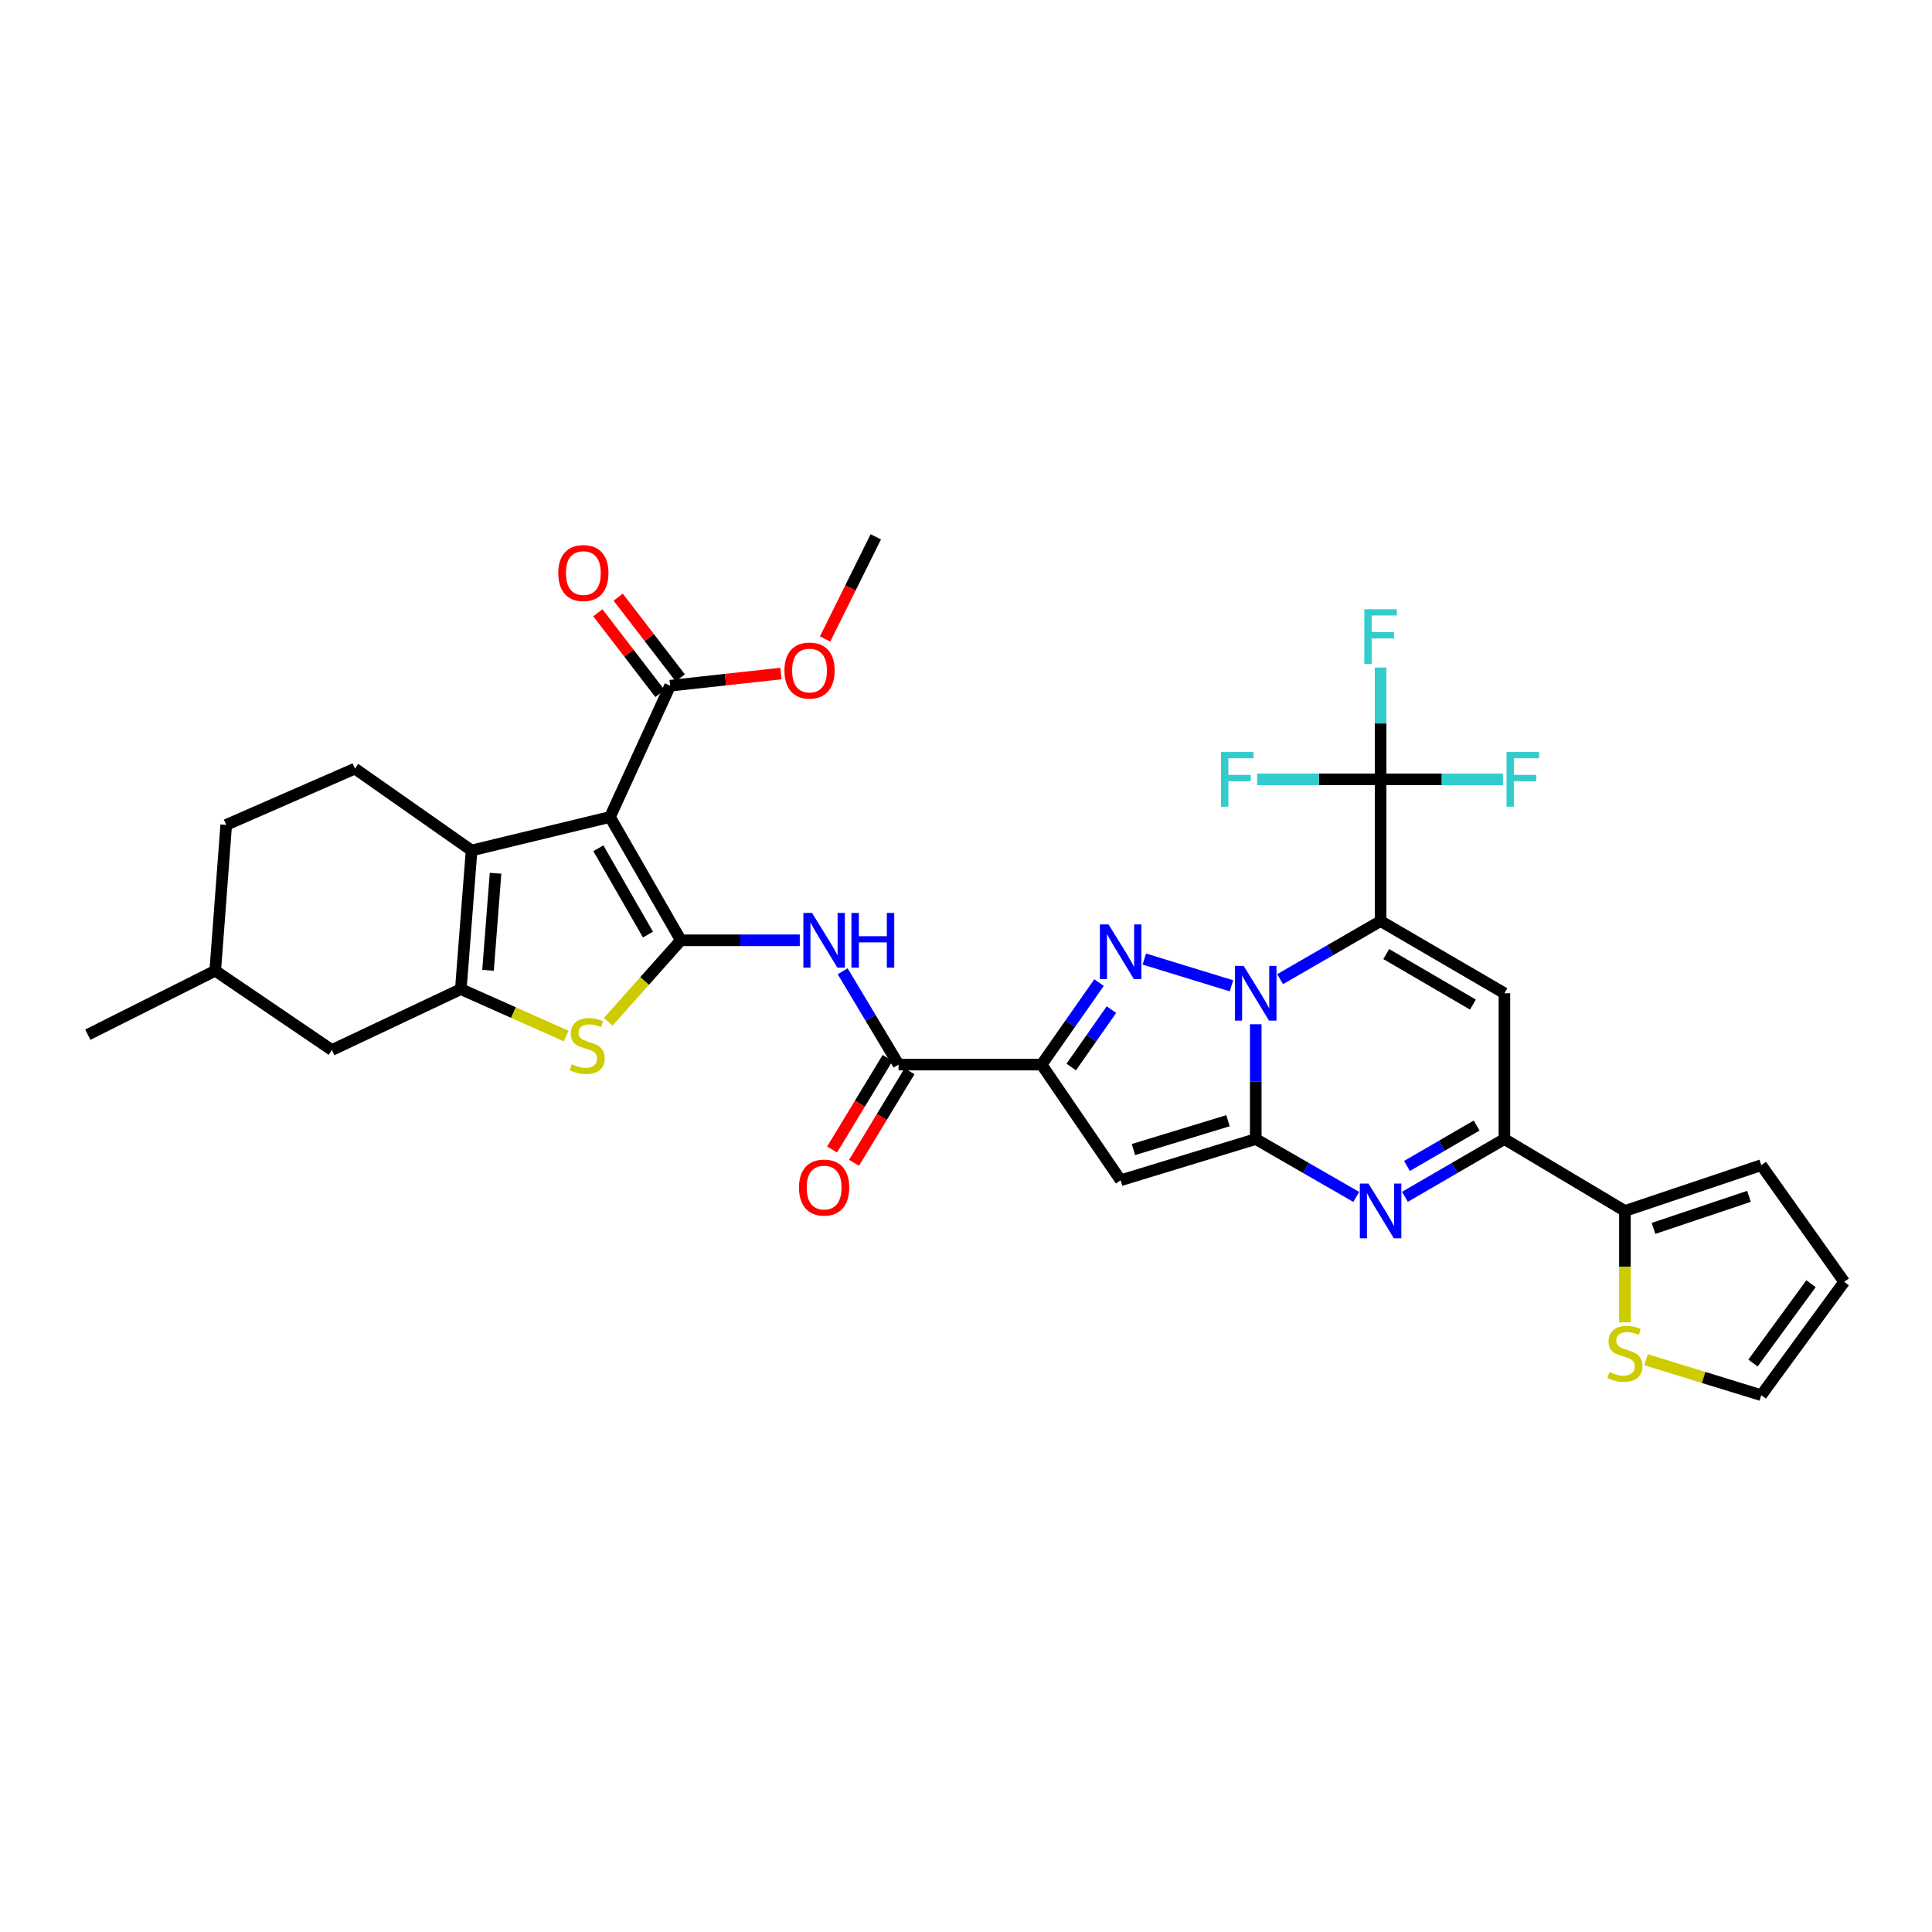 <?xml version='1.0' encoding='iso-8859-1'?>
<svg version='1.1' baseProfile='full'
              xmlns='http://www.w3.org/2000/svg'
                      xmlns:rdkit='http://www.rdkit.org/xml'
                      xmlns:xlink='http://www.w3.org/1999/xlink'
                  xml:space='preserve'
width='1000px' height='1000px' viewBox='0 0 1000 1000'>
<!-- END OF HEADER -->
<rect style='opacity:1.0;fill:#FFFFFF;stroke:none' width='1000' height='1000' x='0' y='0'> </rect>
<path class='bond-0' d='M 662.579,506.817 L 688.585,491.782' style='fill:none;fill-rule:evenodd;stroke:#0000FF;stroke-width:6px;stroke-linecap:butt;stroke-linejoin:miter;stroke-opacity:1' />
<path class='bond-0' d='M 688.585,491.782 L 714.591,476.747' style='fill:none;fill-rule:evenodd;stroke:#000000;stroke-width:6px;stroke-linecap:butt;stroke-linejoin:miter;stroke-opacity:1' />
<path class='bond-1' d='M 649.973,530.152 L 649.973,559.864' style='fill:none;fill-rule:evenodd;stroke:#0000FF;stroke-width:6px;stroke-linecap:butt;stroke-linejoin:miter;stroke-opacity:1' />
<path class='bond-1' d='M 649.973,559.864 L 649.973,589.575' style='fill:none;fill-rule:evenodd;stroke:#000000;stroke-width:6px;stroke-linecap:butt;stroke-linejoin:miter;stroke-opacity:1' />
<path class='bond-3' d='M 637.405,510.248 L 592.284,496.401' style='fill:none;fill-rule:evenodd;stroke:#0000FF;stroke-width:6px;stroke-linecap:butt;stroke-linejoin:miter;stroke-opacity:1' />
<path class='bond-8' d='M 714.591,476.747 L 778.678,514.105' style='fill:none;fill-rule:evenodd;stroke:#000000;stroke-width:6px;stroke-linecap:butt;stroke-linejoin:miter;stroke-opacity:1' />
<path class='bond-8' d='M 717.517,493.823 L 762.377,519.974' style='fill:none;fill-rule:evenodd;stroke:#000000;stroke-width:6px;stroke-linecap:butt;stroke-linejoin:miter;stroke-opacity:1' />
<path class='bond-13' d='M 714.591,476.747 L 714.591,403.394' style='fill:none;fill-rule:evenodd;stroke:#000000;stroke-width:6px;stroke-linecap:butt;stroke-linejoin:miter;stroke-opacity:1' />
<path class='bond-6' d='M 649.973,589.575 L 580.044,610.91' style='fill:none;fill-rule:evenodd;stroke:#000000;stroke-width:6px;stroke-linecap:butt;stroke-linejoin:miter;stroke-opacity:1' />
<path class='bond-6' d='M 635.609,580.074 L 586.658,595.009' style='fill:none;fill-rule:evenodd;stroke:#000000;stroke-width:6px;stroke-linecap:butt;stroke-linejoin:miter;stroke-opacity:1' />
<path class='bond-7' d='M 649.973,589.575 L 675.98,604.552' style='fill:none;fill-rule:evenodd;stroke:#000000;stroke-width:6px;stroke-linecap:butt;stroke-linejoin:miter;stroke-opacity:1' />
<path class='bond-7' d='M 675.98,604.552 L 701.987,619.528' style='fill:none;fill-rule:evenodd;stroke:#0000FF;stroke-width:6px;stroke-linecap:butt;stroke-linejoin:miter;stroke-opacity:1' />
<path class='bond-2' d='M 352.402,486.691 L 383.184,486.691' style='fill:none;fill-rule:evenodd;stroke:#000000;stroke-width:6px;stroke-linecap:butt;stroke-linejoin:miter;stroke-opacity:1' />
<path class='bond-2' d='M 383.184,486.691 L 413.965,486.691' style='fill:none;fill-rule:evenodd;stroke:#0000FF;stroke-width:6px;stroke-linecap:butt;stroke-linejoin:miter;stroke-opacity:1' />
<path class='bond-4' d='M 352.402,486.691 L 315.722,422.87' style='fill:none;fill-rule:evenodd;stroke:#000000;stroke-width:6px;stroke-linecap:butt;stroke-linejoin:miter;stroke-opacity:1' />
<path class='bond-4' d='M 335.387,483.735 L 309.711,439.06' style='fill:none;fill-rule:evenodd;stroke:#000000;stroke-width:6px;stroke-linecap:butt;stroke-linejoin:miter;stroke-opacity:1' />
<path class='bond-11' d='M 352.402,486.691 L 333.619,507.779' style='fill:none;fill-rule:evenodd;stroke:#000000;stroke-width:6px;stroke-linecap:butt;stroke-linejoin:miter;stroke-opacity:1' />
<path class='bond-11' d='M 333.619,507.779 L 314.835,528.867' style='fill:none;fill-rule:evenodd;stroke:#CCCC00;stroke-width:6px;stroke-linecap:butt;stroke-linejoin:miter;stroke-opacity:1' />
<path class='bond-5' d='M 568.871,508.587 L 553.996,529.812' style='fill:none;fill-rule:evenodd;stroke:#0000FF;stroke-width:6px;stroke-linecap:butt;stroke-linejoin:miter;stroke-opacity:1' />
<path class='bond-5' d='M 553.996,529.812 L 539.122,551.036' style='fill:none;fill-rule:evenodd;stroke:#000000;stroke-width:6px;stroke-linecap:butt;stroke-linejoin:miter;stroke-opacity:1' />
<path class='bond-5' d='M 575.283,522.576 L 564.871,537.433' style='fill:none;fill-rule:evenodd;stroke:#0000FF;stroke-width:6px;stroke-linecap:butt;stroke-linejoin:miter;stroke-opacity:1' />
<path class='bond-5' d='M 564.871,537.433 L 554.459,552.29' style='fill:none;fill-rule:evenodd;stroke:#000000;stroke-width:6px;stroke-linecap:butt;stroke-linejoin:miter;stroke-opacity:1' />
<path class='bond-9' d='M 315.722,422.87 L 244.089,440.2' style='fill:none;fill-rule:evenodd;stroke:#000000;stroke-width:6px;stroke-linecap:butt;stroke-linejoin:miter;stroke-opacity:1' />
<path class='bond-16' d='M 315.722,422.87 L 346.847,354.925' style='fill:none;fill-rule:evenodd;stroke:#000000;stroke-width:6px;stroke-linecap:butt;stroke-linejoin:miter;stroke-opacity:1' />
<path class='bond-15' d='M 539.122,551.036 L 465.098,551.036' style='fill:none;fill-rule:evenodd;stroke:#000000;stroke-width:6px;stroke-linecap:butt;stroke-linejoin:miter;stroke-opacity:1' />
<path class='bond-34' d='M 539.122,551.036 L 580.044,610.91' style='fill:none;fill-rule:evenodd;stroke:#000000;stroke-width:6px;stroke-linecap:butt;stroke-linejoin:miter;stroke-opacity:1' />
<path class='bond-12' d='M 727.184,619.475 L 752.931,604.525' style='fill:none;fill-rule:evenodd;stroke:#0000FF;stroke-width:6px;stroke-linecap:butt;stroke-linejoin:miter;stroke-opacity:1' />
<path class='bond-12' d='M 752.931,604.525 L 778.678,589.575' style='fill:none;fill-rule:evenodd;stroke:#000000;stroke-width:6px;stroke-linecap:butt;stroke-linejoin:miter;stroke-opacity:1' />
<path class='bond-12' d='M 728.24,603.506 L 746.263,593.041' style='fill:none;fill-rule:evenodd;stroke:#0000FF;stroke-width:6px;stroke-linecap:butt;stroke-linejoin:miter;stroke-opacity:1' />
<path class='bond-12' d='M 746.263,593.041 L 764.286,582.576' style='fill:none;fill-rule:evenodd;stroke:#000000;stroke-width:6px;stroke-linecap:butt;stroke-linejoin:miter;stroke-opacity:1' />
<path class='bond-35' d='M 778.678,514.105 L 778.678,589.575' style='fill:none;fill-rule:evenodd;stroke:#000000;stroke-width:6px;stroke-linecap:butt;stroke-linejoin:miter;stroke-opacity:1' />
<path class='bond-18' d='M 244.089,440.2 L 183.705,397.839' style='fill:none;fill-rule:evenodd;stroke:#000000;stroke-width:6px;stroke-linecap:butt;stroke-linejoin:miter;stroke-opacity:1' />
<path class='bond-37' d='M 244.089,440.2 L 238.526,511.973' style='fill:none;fill-rule:evenodd;stroke:#000000;stroke-width:6px;stroke-linecap:butt;stroke-linejoin:miter;stroke-opacity:1' />
<path class='bond-37' d='M 256.494,451.992 L 252.6,502.233' style='fill:none;fill-rule:evenodd;stroke:#000000;stroke-width:6px;stroke-linecap:butt;stroke-linejoin:miter;stroke-opacity:1' />
<path class='bond-10' d='M 238.526,511.973 L 265.795,524.119' style='fill:none;fill-rule:evenodd;stroke:#000000;stroke-width:6px;stroke-linecap:butt;stroke-linejoin:miter;stroke-opacity:1' />
<path class='bond-10' d='M 265.795,524.119 L 293.063,536.265' style='fill:none;fill-rule:evenodd;stroke:#CCCC00;stroke-width:6px;stroke-linecap:butt;stroke-linejoin:miter;stroke-opacity:1' />
<path class='bond-20' d='M 238.526,511.973 L 171.791,543.497' style='fill:none;fill-rule:evenodd;stroke:#000000;stroke-width:6px;stroke-linecap:butt;stroke-linejoin:miter;stroke-opacity:1' />
<path class='bond-17' d='M 778.678,589.575 L 841.053,626.786' style='fill:none;fill-rule:evenodd;stroke:#000000;stroke-width:6px;stroke-linecap:butt;stroke-linejoin:miter;stroke-opacity:1' />
<path class='bond-26' d='M 714.591,403.394 L 714.591,374.452' style='fill:none;fill-rule:evenodd;stroke:#000000;stroke-width:6px;stroke-linecap:butt;stroke-linejoin:miter;stroke-opacity:1' />
<path class='bond-26' d='M 714.591,374.452 L 714.591,345.51' style='fill:none;fill-rule:evenodd;stroke:#33CCCC;stroke-width:6px;stroke-linecap:butt;stroke-linejoin:miter;stroke-opacity:1' />
<path class='bond-27' d='M 714.591,403.394 L 682.646,403.394' style='fill:none;fill-rule:evenodd;stroke:#000000;stroke-width:6px;stroke-linecap:butt;stroke-linejoin:miter;stroke-opacity:1' />
<path class='bond-27' d='M 682.646,403.394 L 650.701,403.394' style='fill:none;fill-rule:evenodd;stroke:#33CCCC;stroke-width:6px;stroke-linecap:butt;stroke-linejoin:miter;stroke-opacity:1' />
<path class='bond-28' d='M 714.591,403.394 L 746.27,403.394' style='fill:none;fill-rule:evenodd;stroke:#000000;stroke-width:6px;stroke-linecap:butt;stroke-linejoin:miter;stroke-opacity:1' />
<path class='bond-28' d='M 746.27,403.394 L 777.949,403.394' style='fill:none;fill-rule:evenodd;stroke:#33CCCC;stroke-width:6px;stroke-linecap:butt;stroke-linejoin:miter;stroke-opacity:1' />
<path class='bond-14' d='M 436.163,502.726 L 450.63,526.881' style='fill:none;fill-rule:evenodd;stroke:#0000FF;stroke-width:6px;stroke-linecap:butt;stroke-linejoin:miter;stroke-opacity:1' />
<path class='bond-14' d='M 450.63,526.881 L 465.098,551.036' style='fill:none;fill-rule:evenodd;stroke:#000000;stroke-width:6px;stroke-linecap:butt;stroke-linejoin:miter;stroke-opacity:1' />
<path class='bond-21' d='M 459.42,547.594 L 445.055,571.286' style='fill:none;fill-rule:evenodd;stroke:#000000;stroke-width:6px;stroke-linecap:butt;stroke-linejoin:miter;stroke-opacity:1' />
<path class='bond-21' d='M 445.055,571.286 L 430.691,594.978' style='fill:none;fill-rule:evenodd;stroke:#FF0000;stroke-width:6px;stroke-linecap:butt;stroke-linejoin:miter;stroke-opacity:1' />
<path class='bond-21' d='M 470.775,554.479 L 456.411,578.171' style='fill:none;fill-rule:evenodd;stroke:#000000;stroke-width:6px;stroke-linecap:butt;stroke-linejoin:miter;stroke-opacity:1' />
<path class='bond-21' d='M 456.411,578.171 L 442.046,601.863' style='fill:none;fill-rule:evenodd;stroke:#FF0000;stroke-width:6px;stroke-linecap:butt;stroke-linejoin:miter;stroke-opacity:1' />
<path class='bond-24' d='M 352.111,350.878 L 336.044,329.983' style='fill:none;fill-rule:evenodd;stroke:#000000;stroke-width:6px;stroke-linecap:butt;stroke-linejoin:miter;stroke-opacity:1' />
<path class='bond-24' d='M 336.044,329.983 L 319.977,309.088' style='fill:none;fill-rule:evenodd;stroke:#FF0000;stroke-width:6px;stroke-linecap:butt;stroke-linejoin:miter;stroke-opacity:1' />
<path class='bond-24' d='M 341.584,358.972 L 325.517,338.077' style='fill:none;fill-rule:evenodd;stroke:#000000;stroke-width:6px;stroke-linecap:butt;stroke-linejoin:miter;stroke-opacity:1' />
<path class='bond-24' d='M 325.517,338.077 L 309.45,317.182' style='fill:none;fill-rule:evenodd;stroke:#FF0000;stroke-width:6px;stroke-linecap:butt;stroke-linejoin:miter;stroke-opacity:1' />
<path class='bond-29' d='M 346.847,354.925 L 375.526,351.771' style='fill:none;fill-rule:evenodd;stroke:#000000;stroke-width:6px;stroke-linecap:butt;stroke-linejoin:miter;stroke-opacity:1' />
<path class='bond-29' d='M 375.526,351.771 L 404.204,348.617' style='fill:none;fill-rule:evenodd;stroke:#FF0000;stroke-width:6px;stroke-linecap:butt;stroke-linejoin:miter;stroke-opacity:1' />
<path class='bond-19' d='M 841.053,626.786 L 841.053,655.626' style='fill:none;fill-rule:evenodd;stroke:#000000;stroke-width:6px;stroke-linecap:butt;stroke-linejoin:miter;stroke-opacity:1' />
<path class='bond-19' d='M 841.053,655.626 L 841.053,684.466' style='fill:none;fill-rule:evenodd;stroke:#CCCC00;stroke-width:6px;stroke-linecap:butt;stroke-linejoin:miter;stroke-opacity:1' />
<path class='bond-22' d='M 841.053,626.786 L 911.632,603.083' style='fill:none;fill-rule:evenodd;stroke:#000000;stroke-width:6px;stroke-linecap:butt;stroke-linejoin:miter;stroke-opacity:1' />
<path class='bond-22' d='M 855.867,635.819 L 905.272,619.227' style='fill:none;fill-rule:evenodd;stroke:#000000;stroke-width:6px;stroke-linecap:butt;stroke-linejoin:miter;stroke-opacity:1' />
<path class='bond-30' d='M 183.705,397.839 L 117.088,426.957' style='fill:none;fill-rule:evenodd;stroke:#000000;stroke-width:6px;stroke-linecap:butt;stroke-linejoin:miter;stroke-opacity:1' />
<path class='bond-23' d='M 851.979,703.789 L 881.805,712.967' style='fill:none;fill-rule:evenodd;stroke:#CCCC00;stroke-width:6px;stroke-linecap:butt;stroke-linejoin:miter;stroke-opacity:1' />
<path class='bond-23' d='M 881.805,712.967 L 911.632,722.145' style='fill:none;fill-rule:evenodd;stroke:#000000;stroke-width:6px;stroke-linecap:butt;stroke-linejoin:miter;stroke-opacity:1' />
<path class='bond-31' d='M 171.791,543.497 L 111.408,502.442' style='fill:none;fill-rule:evenodd;stroke:#000000;stroke-width:6px;stroke-linecap:butt;stroke-linejoin:miter;stroke-opacity:1' />
<path class='bond-25' d='M 911.632,603.083 L 954.545,663.481' style='fill:none;fill-rule:evenodd;stroke:#000000;stroke-width:6px;stroke-linecap:butt;stroke-linejoin:miter;stroke-opacity:1' />
<path class='bond-36' d='M 911.632,722.145 L 954.545,663.481' style='fill:none;fill-rule:evenodd;stroke:#000000;stroke-width:6px;stroke-linecap:butt;stroke-linejoin:miter;stroke-opacity:1' />
<path class='bond-36' d='M 907.351,705.506 L 937.391,664.441' style='fill:none;fill-rule:evenodd;stroke:#000000;stroke-width:6px;stroke-linecap:butt;stroke-linejoin:miter;stroke-opacity:1' />
<path class='bond-32' d='M 427.079,330.738 L 440.194,304.296' style='fill:none;fill-rule:evenodd;stroke:#FF0000;stroke-width:6px;stroke-linecap:butt;stroke-linejoin:miter;stroke-opacity:1' />
<path class='bond-32' d='M 440.194,304.296 L 453.309,277.855' style='fill:none;fill-rule:evenodd;stroke:#000000;stroke-width:6px;stroke-linecap:butt;stroke-linejoin:miter;stroke-opacity:1' />
<path class='bond-38' d='M 117.088,426.957 L 111.408,502.442' style='fill:none;fill-rule:evenodd;stroke:#000000;stroke-width:6px;stroke-linecap:butt;stroke-linejoin:miter;stroke-opacity:1' />
<path class='bond-33' d='M 111.408,502.442 L 45.455,535.551' style='fill:none;fill-rule:evenodd;stroke:#000000;stroke-width:6px;stroke-linecap:butt;stroke-linejoin:miter;stroke-opacity:1' />
<path  class='atom-0' d='M 643.713 499.945
L 652.993 514.945
Q 653.913 516.425, 655.393 519.105
Q 656.873 521.785, 656.953 521.945
L 656.953 499.945
L 660.713 499.945
L 660.713 528.265
L 656.833 528.265
L 646.873 511.865
Q 645.713 509.945, 644.473 507.745
Q 643.273 505.545, 642.913 504.865
L 642.913 528.265
L 639.233 528.265
L 639.233 499.945
L 643.713 499.945
' fill='#0000FF'/>
<path  class='atom-4' d='M 573.784 478.485
L 583.064 493.485
Q 583.984 494.965, 585.464 497.645
Q 586.944 500.325, 587.024 500.485
L 587.024 478.485
L 590.784 478.485
L 590.784 506.805
L 586.904 506.805
L 576.944 490.405
Q 575.784 488.485, 574.544 486.285
Q 573.344 484.085, 572.984 483.405
L 572.984 506.805
L 569.304 506.805
L 569.304 478.485
L 573.784 478.485
' fill='#0000FF'/>
<path  class='atom-8' d='M 708.331 612.626
L 717.611 627.626
Q 718.531 629.106, 720.011 631.786
Q 721.491 634.466, 721.571 634.626
L 721.571 612.626
L 725.331 612.626
L 725.331 640.946
L 721.451 640.946
L 711.491 624.546
Q 710.331 622.626, 709.091 620.426
Q 707.891 618.226, 707.531 617.546
L 707.531 640.946
L 703.851 640.946
L 703.851 612.626
L 708.331 612.626
' fill='#0000FF'/>
<path  class='atom-12' d='M 295.933 550.826
Q 296.253 550.946, 297.573 551.506
Q 298.893 552.066, 300.333 552.426
Q 301.813 552.746, 303.253 552.746
Q 305.933 552.746, 307.493 551.466
Q 309.053 550.146, 309.053 547.866
Q 309.053 546.306, 308.253 545.346
Q 307.493 544.386, 306.293 543.866
Q 305.093 543.346, 303.093 542.746
Q 300.573 541.986, 299.053 541.266
Q 297.573 540.546, 296.493 539.026
Q 295.453 537.506, 295.453 534.946
Q 295.453 531.386, 297.853 529.186
Q 300.293 526.986, 305.093 526.986
Q 308.373 526.986, 312.093 528.546
L 311.173 531.626
Q 307.773 530.226, 305.213 530.226
Q 302.453 530.226, 300.933 531.386
Q 299.413 532.506, 299.453 534.466
Q 299.453 535.986, 300.213 536.906
Q 301.013 537.826, 302.133 538.346
Q 303.293 538.866, 305.213 539.466
Q 307.773 540.266, 309.293 541.066
Q 310.813 541.866, 311.893 543.506
Q 313.013 545.106, 313.013 547.866
Q 313.013 551.786, 310.373 553.906
Q 307.773 555.986, 303.413 555.986
Q 300.893 555.986, 298.973 555.426
Q 297.093 554.906, 294.853 553.986
L 295.933 550.826
' fill='#CCCC00'/>
<path  class='atom-15' d='M 420.299 472.531
L 429.579 487.531
Q 430.499 489.011, 431.979 491.691
Q 433.459 494.371, 433.539 494.531
L 433.539 472.531
L 437.299 472.531
L 437.299 500.851
L 433.419 500.851
L 423.459 484.451
Q 422.299 482.531, 421.059 480.331
Q 419.859 478.131, 419.499 477.451
L 419.499 500.851
L 415.819 500.851
L 415.819 472.531
L 420.299 472.531
' fill='#0000FF'/>
<path  class='atom-15' d='M 440.699 472.531
L 444.539 472.531
L 444.539 484.571
L 459.019 484.571
L 459.019 472.531
L 462.859 472.531
L 462.859 500.851
L 459.019 500.851
L 459.019 487.771
L 444.539 487.771
L 444.539 500.851
L 440.699 500.851
L 440.699 472.531
' fill='#0000FF'/>
<path  class='atom-20' d='M 833.053 710.147
Q 833.373 710.267, 834.693 710.827
Q 836.013 711.387, 837.453 711.747
Q 838.933 712.067, 840.373 712.067
Q 843.053 712.067, 844.613 710.787
Q 846.173 709.467, 846.173 707.187
Q 846.173 705.627, 845.373 704.667
Q 844.613 703.707, 843.413 703.187
Q 842.213 702.667, 840.213 702.067
Q 837.693 701.307, 836.173 700.587
Q 834.693 699.867, 833.613 698.347
Q 832.573 696.827, 832.573 694.267
Q 832.573 690.707, 834.973 688.507
Q 837.413 686.307, 842.213 686.307
Q 845.493 686.307, 849.213 687.867
L 848.293 690.947
Q 844.893 689.547, 842.333 689.547
Q 839.573 689.547, 838.053 690.707
Q 836.533 691.827, 836.573 693.787
Q 836.573 695.307, 837.333 696.227
Q 838.133 697.147, 839.253 697.667
Q 840.413 698.187, 842.333 698.787
Q 844.893 699.587, 846.413 700.387
Q 847.933 701.187, 849.013 702.827
Q 850.133 704.427, 850.133 707.187
Q 850.133 711.107, 847.493 713.227
Q 844.893 715.307, 840.533 715.307
Q 838.013 715.307, 836.093 714.747
Q 834.213 714.227, 831.973 713.307
L 833.053 710.147
' fill='#CCCC00'/>
<path  class='atom-22' d='M 413.559 614.679
Q 413.559 607.879, 416.919 604.079
Q 420.279 600.279, 426.559 600.279
Q 432.839 600.279, 436.199 604.079
Q 439.559 607.879, 439.559 614.679
Q 439.559 621.559, 436.159 625.479
Q 432.759 629.359, 426.559 629.359
Q 420.319 629.359, 416.919 625.479
Q 413.559 621.599, 413.559 614.679
M 426.559 626.159
Q 430.879 626.159, 433.199 623.279
Q 435.559 620.359, 435.559 614.679
Q 435.559 609.119, 433.199 606.319
Q 430.879 603.479, 426.559 603.479
Q 422.239 603.479, 419.879 606.279
Q 417.559 609.079, 417.559 614.679
Q 417.559 620.399, 419.879 623.279
Q 422.239 626.159, 426.559 626.159
' fill='#FF0000'/>
<path  class='atom-25' d='M 288.949 296.614
Q 288.949 289.814, 292.309 286.014
Q 295.669 282.214, 301.949 282.214
Q 308.229 282.214, 311.589 286.014
Q 314.949 289.814, 314.949 296.614
Q 314.949 303.494, 311.549 307.414
Q 308.149 311.294, 301.949 311.294
Q 295.709 311.294, 292.309 307.414
Q 288.949 303.534, 288.949 296.614
M 301.949 308.094
Q 306.269 308.094, 308.589 305.214
Q 310.949 302.294, 310.949 296.614
Q 310.949 291.054, 308.589 288.254
Q 306.269 285.414, 301.949 285.414
Q 297.629 285.414, 295.269 288.214
Q 292.949 291.014, 292.949 296.614
Q 292.949 302.334, 295.269 305.214
Q 297.629 308.094, 301.949 308.094
' fill='#FF0000'/>
<path  class='atom-27' d='M 706.171 315.343
L 723.011 315.343
L 723.011 318.583
L 709.971 318.583
L 709.971 327.183
L 721.571 327.183
L 721.571 330.463
L 709.971 330.463
L 709.971 343.663
L 706.171 343.663
L 706.171 315.343
' fill='#33CCCC'/>
<path  class='atom-28' d='M 632.007 389.234
L 648.847 389.234
L 648.847 392.474
L 635.807 392.474
L 635.807 401.074
L 647.407 401.074
L 647.407 404.354
L 635.807 404.354
L 635.807 417.554
L 632.007 417.554
L 632.007 389.234
' fill='#33CCCC'/>
<path  class='atom-29' d='M 779.789 389.234
L 796.629 389.234
L 796.629 392.474
L 783.589 392.474
L 783.589 401.074
L 795.189 401.074
L 795.189 404.354
L 783.589 404.354
L 783.589 417.554
L 779.789 417.554
L 779.789 389.234
' fill='#33CCCC'/>
<path  class='atom-30' d='M 406.019 347.067
Q 406.019 340.267, 409.379 336.467
Q 412.739 332.667, 419.019 332.667
Q 425.299 332.667, 428.659 336.467
Q 432.019 340.267, 432.019 347.067
Q 432.019 353.947, 428.619 357.867
Q 425.219 361.747, 419.019 361.747
Q 412.779 361.747, 409.379 357.867
Q 406.019 353.987, 406.019 347.067
M 419.019 358.547
Q 423.339 358.547, 425.659 355.667
Q 428.019 352.747, 428.019 347.067
Q 428.019 341.507, 425.659 338.707
Q 423.339 335.867, 419.019 335.867
Q 414.699 335.867, 412.339 338.667
Q 410.019 341.467, 410.019 347.067
Q 410.019 352.787, 412.339 355.667
Q 414.699 358.547, 419.019 358.547
' fill='#FF0000'/>
</svg>
